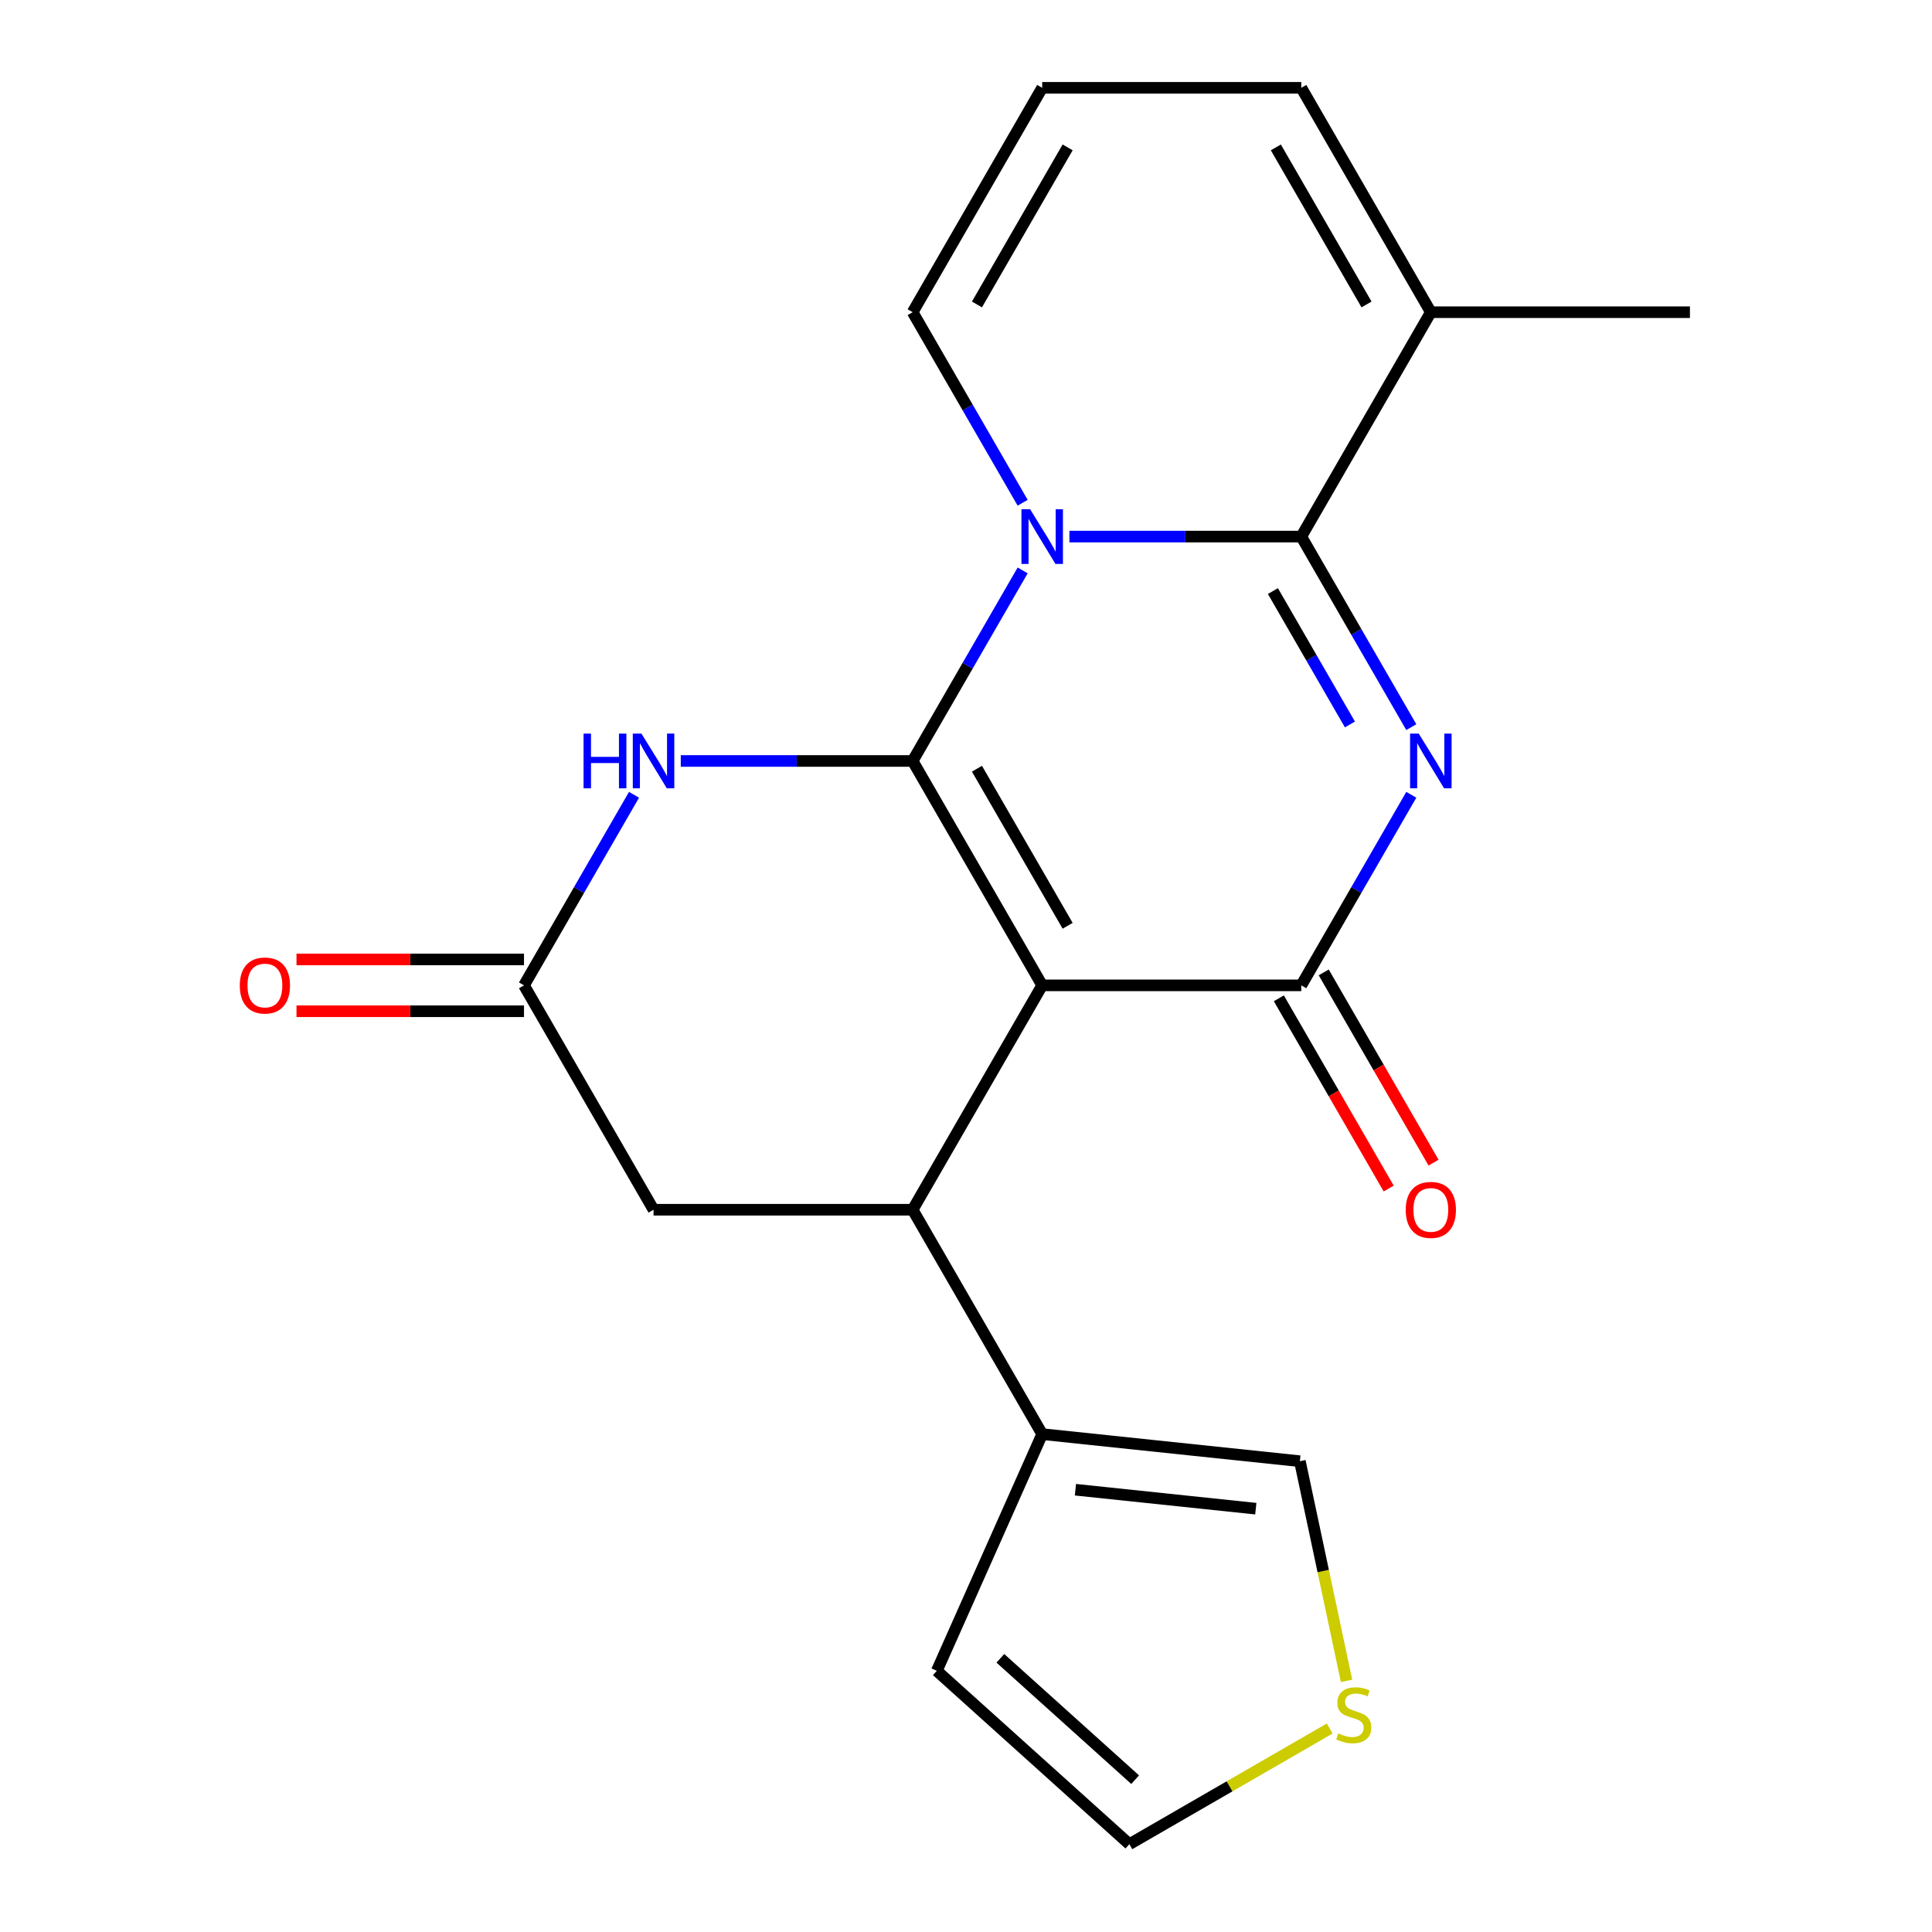<?xml version='1.0' encoding='iso-8859-1'?>
<svg version='1.1' baseProfile='full'
              xmlns='http://www.w3.org/2000/svg'
                      xmlns:rdkit='http://www.rdkit.org/xml'
                      xmlns:xlink='http://www.w3.org/1999/xlink'
                  xml:space='preserve'
width='1000px' height='1000px' viewBox='0 0 1000 1000'>
<!-- END OF HEADER -->
<rect style='opacity:1.0;fill:#FFFFFF;stroke:none' width='1000' height='1000' x='0' y='0'> </rect>
<path class='bond-0' d='M 472.382,393.876 L 539.436,510.016' style='fill:none;fill-rule:evenodd;stroke:#000000;stroke-width:6px;stroke-linecap:butt;stroke-linejoin:miter;stroke-opacity:1' />
<path class='bond-0' d='M 505.668,397.886 L 552.606,479.184' style='fill:none;fill-rule:evenodd;stroke:#000000;stroke-width:6px;stroke-linecap:butt;stroke-linejoin:miter;stroke-opacity:1' />
<path class='bond-1' d='M 472.382,393.876 L 500.854,344.562' style='fill:none;fill-rule:evenodd;stroke:#000000;stroke-width:6px;stroke-linecap:butt;stroke-linejoin:miter;stroke-opacity:1' />
<path class='bond-1' d='M 500.854,344.562 L 529.325,295.248' style='fill:none;fill-rule:evenodd;stroke:#0000FF;stroke-width:6px;stroke-linecap:butt;stroke-linejoin:miter;stroke-opacity:1' />
<path class='bond-5' d='M 472.382,393.876 L 412.375,393.876' style='fill:none;fill-rule:evenodd;stroke:#000000;stroke-width:6px;stroke-linecap:butt;stroke-linejoin:miter;stroke-opacity:1' />
<path class='bond-5' d='M 412.375,393.876 L 352.368,393.876' style='fill:none;fill-rule:evenodd;stroke:#0000FF;stroke-width:6px;stroke-linecap:butt;stroke-linejoin:miter;stroke-opacity:1' />
<path class='bond-4' d='M 539.436,510.016 L 673.543,510.016' style='fill:none;fill-rule:evenodd;stroke:#000000;stroke-width:6px;stroke-linecap:butt;stroke-linejoin:miter;stroke-opacity:1' />
<path class='bond-6' d='M 539.436,510.016 L 472.382,626.157' style='fill:none;fill-rule:evenodd;stroke:#000000;stroke-width:6px;stroke-linecap:butt;stroke-linejoin:miter;stroke-opacity:1' />
<path class='bond-3' d='M 553.529,277.735 L 613.536,277.735' style='fill:none;fill-rule:evenodd;stroke:#0000FF;stroke-width:6px;stroke-linecap:butt;stroke-linejoin:miter;stroke-opacity:1' />
<path class='bond-3' d='M 613.536,277.735 L 673.543,277.735' style='fill:none;fill-rule:evenodd;stroke:#000000;stroke-width:6px;stroke-linecap:butt;stroke-linejoin:miter;stroke-opacity:1' />
<path class='bond-10' d='M 529.325,260.223 L 500.854,210.909' style='fill:none;fill-rule:evenodd;stroke:#0000FF;stroke-width:6px;stroke-linecap:butt;stroke-linejoin:miter;stroke-opacity:1' />
<path class='bond-10' d='M 500.854,210.909 L 472.382,161.595' style='fill:none;fill-rule:evenodd;stroke:#000000;stroke-width:6px;stroke-linecap:butt;stroke-linejoin:miter;stroke-opacity:1' />
<path class='bond-2' d='M 730.486,376.363 L 702.015,327.049' style='fill:none;fill-rule:evenodd;stroke:#0000FF;stroke-width:6px;stroke-linecap:butt;stroke-linejoin:miter;stroke-opacity:1' />
<path class='bond-2' d='M 702.015,327.049 L 673.543,277.735' style='fill:none;fill-rule:evenodd;stroke:#000000;stroke-width:6px;stroke-linecap:butt;stroke-linejoin:miter;stroke-opacity:1' />
<path class='bond-2' d='M 698.717,374.98 L 678.787,340.46' style='fill:none;fill-rule:evenodd;stroke:#0000FF;stroke-width:6px;stroke-linecap:butt;stroke-linejoin:miter;stroke-opacity:1' />
<path class='bond-2' d='M 678.787,340.46 L 658.857,305.94' style='fill:none;fill-rule:evenodd;stroke:#000000;stroke-width:6px;stroke-linecap:butt;stroke-linejoin:miter;stroke-opacity:1' />
<path class='bond-21' d='M 730.486,411.388 L 702.015,460.702' style='fill:none;fill-rule:evenodd;stroke:#0000FF;stroke-width:6px;stroke-linecap:butt;stroke-linejoin:miter;stroke-opacity:1' />
<path class='bond-21' d='M 702.015,460.702 L 673.543,510.016' style='fill:none;fill-rule:evenodd;stroke:#000000;stroke-width:6px;stroke-linecap:butt;stroke-linejoin:miter;stroke-opacity:1' />
<path class='bond-8' d='M 673.543,277.735 L 740.597,161.595' style='fill:none;fill-rule:evenodd;stroke:#000000;stroke-width:6px;stroke-linecap:butt;stroke-linejoin:miter;stroke-opacity:1' />
<path class='bond-13' d='M 661.929,516.721 L 690.354,565.955' style='fill:none;fill-rule:evenodd;stroke:#000000;stroke-width:6px;stroke-linecap:butt;stroke-linejoin:miter;stroke-opacity:1' />
<path class='bond-13' d='M 690.354,565.955 L 718.78,615.189' style='fill:none;fill-rule:evenodd;stroke:#FF0000;stroke-width:6px;stroke-linecap:butt;stroke-linejoin:miter;stroke-opacity:1' />
<path class='bond-13' d='M 685.157,503.311 L 713.583,552.545' style='fill:none;fill-rule:evenodd;stroke:#000000;stroke-width:6px;stroke-linecap:butt;stroke-linejoin:miter;stroke-opacity:1' />
<path class='bond-13' d='M 713.583,552.545 L 742.008,601.778' style='fill:none;fill-rule:evenodd;stroke:#FF0000;stroke-width:6px;stroke-linecap:butt;stroke-linejoin:miter;stroke-opacity:1' />
<path class='bond-7' d='M 328.164,411.388 L 299.693,460.702' style='fill:none;fill-rule:evenodd;stroke:#0000FF;stroke-width:6px;stroke-linecap:butt;stroke-linejoin:miter;stroke-opacity:1' />
<path class='bond-7' d='M 299.693,460.702 L 271.221,510.016' style='fill:none;fill-rule:evenodd;stroke:#000000;stroke-width:6px;stroke-linecap:butt;stroke-linejoin:miter;stroke-opacity:1' />
<path class='bond-9' d='M 472.382,626.157 L 539.436,742.297' style='fill:none;fill-rule:evenodd;stroke:#000000;stroke-width:6px;stroke-linecap:butt;stroke-linejoin:miter;stroke-opacity:1' />
<path class='bond-22' d='M 472.382,626.157 L 338.275,626.157' style='fill:none;fill-rule:evenodd;stroke:#000000;stroke-width:6px;stroke-linecap:butt;stroke-linejoin:miter;stroke-opacity:1' />
<path class='bond-11' d='M 271.221,510.016 L 338.275,626.157' style='fill:none;fill-rule:evenodd;stroke:#000000;stroke-width:6px;stroke-linecap:butt;stroke-linejoin:miter;stroke-opacity:1' />
<path class='bond-18' d='M 271.221,496.605 L 212.344,496.605' style='fill:none;fill-rule:evenodd;stroke:#000000;stroke-width:6px;stroke-linecap:butt;stroke-linejoin:miter;stroke-opacity:1' />
<path class='bond-18' d='M 212.344,496.605 L 153.466,496.605' style='fill:none;fill-rule:evenodd;stroke:#FF0000;stroke-width:6px;stroke-linecap:butt;stroke-linejoin:miter;stroke-opacity:1' />
<path class='bond-18' d='M 271.221,523.427 L 212.344,523.427' style='fill:none;fill-rule:evenodd;stroke:#000000;stroke-width:6px;stroke-linecap:butt;stroke-linejoin:miter;stroke-opacity:1' />
<path class='bond-18' d='M 212.344,523.427 L 153.466,523.427' style='fill:none;fill-rule:evenodd;stroke:#FF0000;stroke-width:6px;stroke-linecap:butt;stroke-linejoin:miter;stroke-opacity:1' />
<path class='bond-20' d='M 740.597,161.595 L 874.704,161.595' style='fill:none;fill-rule:evenodd;stroke:#000000;stroke-width:6px;stroke-linecap:butt;stroke-linejoin:miter;stroke-opacity:1' />
<path class='bond-23' d='M 740.597,161.595 L 673.543,45.455' style='fill:none;fill-rule:evenodd;stroke:#000000;stroke-width:6px;stroke-linecap:butt;stroke-linejoin:miter;stroke-opacity:1' />
<path class='bond-23' d='M 707.311,157.585 L 660.373,76.286' style='fill:none;fill-rule:evenodd;stroke:#000000;stroke-width:6px;stroke-linecap:butt;stroke-linejoin:miter;stroke-opacity:1' />
<path class='bond-15' d='M 539.436,742.297 L 672.809,756.315' style='fill:none;fill-rule:evenodd;stroke:#000000;stroke-width:6px;stroke-linecap:butt;stroke-linejoin:miter;stroke-opacity:1' />
<path class='bond-15' d='M 556.638,771.074 L 649.999,780.887' style='fill:none;fill-rule:evenodd;stroke:#000000;stroke-width:6px;stroke-linecap:butt;stroke-linejoin:miter;stroke-opacity:1' />
<path class='bond-17' d='M 539.436,742.297 L 484.89,864.81' style='fill:none;fill-rule:evenodd;stroke:#000000;stroke-width:6px;stroke-linecap:butt;stroke-linejoin:miter;stroke-opacity:1' />
<path class='bond-14' d='M 472.382,161.595 L 539.436,45.455' style='fill:none;fill-rule:evenodd;stroke:#000000;stroke-width:6px;stroke-linecap:butt;stroke-linejoin:miter;stroke-opacity:1' />
<path class='bond-14' d='M 505.668,157.585 L 552.606,76.286' style='fill:none;fill-rule:evenodd;stroke:#000000;stroke-width:6px;stroke-linecap:butt;stroke-linejoin:miter;stroke-opacity:1' />
<path class='bond-12' d='M 696.977,870.019 L 684.893,813.167' style='fill:none;fill-rule:evenodd;stroke:#CCCC00;stroke-width:6px;stroke-linecap:butt;stroke-linejoin:miter;stroke-opacity:1' />
<path class='bond-12' d='M 684.893,813.167 L 672.809,756.315' style='fill:none;fill-rule:evenodd;stroke:#000000;stroke-width:6px;stroke-linecap:butt;stroke-linejoin:miter;stroke-opacity:1' />
<path class='bond-24' d='M 688.258,894.67 L 636.405,924.608' style='fill:none;fill-rule:evenodd;stroke:#CCCC00;stroke-width:6px;stroke-linecap:butt;stroke-linejoin:miter;stroke-opacity:1' />
<path class='bond-24' d='M 636.405,924.608 L 584.551,954.545' style='fill:none;fill-rule:evenodd;stroke:#000000;stroke-width:6px;stroke-linecap:butt;stroke-linejoin:miter;stroke-opacity:1' />
<path class='bond-16' d='M 539.436,45.455 L 673.543,45.455' style='fill:none;fill-rule:evenodd;stroke:#000000;stroke-width:6px;stroke-linecap:butt;stroke-linejoin:miter;stroke-opacity:1' />
<path class='bond-19' d='M 484.89,864.81 L 584.551,954.545' style='fill:none;fill-rule:evenodd;stroke:#000000;stroke-width:6px;stroke-linecap:butt;stroke-linejoin:miter;stroke-opacity:1' />
<path class='bond-19' d='M 517.786,858.338 L 587.549,921.153' style='fill:none;fill-rule:evenodd;stroke:#000000;stroke-width:6px;stroke-linecap:butt;stroke-linejoin:miter;stroke-opacity:1' />
<path  class='atom-2' d='M 533.176 263.575
L 542.456 278.575
Q 543.376 280.055, 544.856 282.735
Q 546.336 285.415, 546.416 285.575
L 546.416 263.575
L 550.176 263.575
L 550.176 291.895
L 546.296 291.895
L 536.336 275.495
Q 535.176 273.575, 533.936 271.375
Q 532.736 269.175, 532.376 268.495
L 532.376 291.895
L 528.696 291.895
L 528.696 263.575
L 533.176 263.575
' fill='#0000FF'/>
<path  class='atom-3' d='M 734.337 379.716
L 743.617 394.716
Q 744.537 396.196, 746.017 398.876
Q 747.497 401.556, 747.577 401.716
L 747.577 379.716
L 751.337 379.716
L 751.337 408.036
L 747.457 408.036
L 737.497 391.636
Q 736.337 389.716, 735.097 387.516
Q 733.897 385.316, 733.537 384.636
L 733.537 408.036
L 729.857 408.036
L 729.857 379.716
L 734.337 379.716
' fill='#0000FF'/>
<path  class='atom-6' d='M 302.055 379.716
L 305.895 379.716
L 305.895 391.756
L 320.375 391.756
L 320.375 379.716
L 324.215 379.716
L 324.215 408.036
L 320.375 408.036
L 320.375 394.956
L 305.895 394.956
L 305.895 408.036
L 302.055 408.036
L 302.055 379.716
' fill='#0000FF'/>
<path  class='atom-6' d='M 332.015 379.716
L 341.295 394.716
Q 342.215 396.196, 343.695 398.876
Q 345.175 401.556, 345.255 401.716
L 345.255 379.716
L 349.015 379.716
L 349.015 408.036
L 345.135 408.036
L 335.175 391.636
Q 334.015 389.716, 332.775 387.516
Q 331.575 385.316, 331.215 384.636
L 331.215 408.036
L 327.535 408.036
L 327.535 379.716
L 332.015 379.716
' fill='#0000FF'/>
<path  class='atom-13' d='M 692.691 897.212
Q 693.011 897.332, 694.331 897.892
Q 695.651 898.452, 697.091 898.812
Q 698.571 899.132, 700.011 899.132
Q 702.691 899.132, 704.251 897.852
Q 705.811 896.532, 705.811 894.252
Q 705.811 892.692, 705.011 891.732
Q 704.251 890.772, 703.051 890.252
Q 701.851 889.732, 699.851 889.132
Q 697.331 888.372, 695.811 887.652
Q 694.331 886.932, 693.251 885.412
Q 692.211 883.892, 692.211 881.332
Q 692.211 877.772, 694.611 875.572
Q 697.051 873.372, 701.851 873.372
Q 705.131 873.372, 708.851 874.932
L 707.931 878.012
Q 704.531 876.612, 701.971 876.612
Q 699.211 876.612, 697.691 877.772
Q 696.171 878.892, 696.211 880.852
Q 696.211 882.372, 696.971 883.292
Q 697.771 884.212, 698.891 884.732
Q 700.051 885.252, 701.971 885.852
Q 704.531 886.652, 706.051 887.452
Q 707.571 888.252, 708.651 889.892
Q 709.771 891.492, 709.771 894.252
Q 709.771 898.172, 707.131 900.292
Q 704.531 902.372, 700.171 902.372
Q 697.651 902.372, 695.731 901.812
Q 693.851 901.292, 691.611 900.372
L 692.691 897.212
' fill='#CCCC00'/>
<path  class='atom-14' d='M 727.597 626.237
Q 727.597 619.437, 730.957 615.637
Q 734.317 611.837, 740.597 611.837
Q 746.877 611.837, 750.237 615.637
Q 753.597 619.437, 753.597 626.237
Q 753.597 633.117, 750.197 637.037
Q 746.797 640.917, 740.597 640.917
Q 734.357 640.917, 730.957 637.037
Q 727.597 633.157, 727.597 626.237
M 740.597 637.717
Q 744.917 637.717, 747.237 634.837
Q 749.597 631.917, 749.597 626.237
Q 749.597 620.677, 747.237 617.877
Q 744.917 615.037, 740.597 615.037
Q 736.277 615.037, 733.917 617.837
Q 731.597 620.637, 731.597 626.237
Q 731.597 631.957, 733.917 634.837
Q 736.277 637.717, 740.597 637.717
' fill='#FF0000'/>
<path  class='atom-19' d='M 124.114 510.096
Q 124.114 503.296, 127.474 499.496
Q 130.834 495.696, 137.114 495.696
Q 143.394 495.696, 146.754 499.496
Q 150.114 503.296, 150.114 510.096
Q 150.114 516.976, 146.714 520.896
Q 143.314 524.776, 137.114 524.776
Q 130.874 524.776, 127.474 520.896
Q 124.114 517.016, 124.114 510.096
M 137.114 521.576
Q 141.434 521.576, 143.754 518.696
Q 146.114 515.776, 146.114 510.096
Q 146.114 504.536, 143.754 501.736
Q 141.434 498.896, 137.114 498.896
Q 132.794 498.896, 130.434 501.696
Q 128.114 504.496, 128.114 510.096
Q 128.114 515.816, 130.434 518.696
Q 132.794 521.576, 137.114 521.576
' fill='#FF0000'/>
</svg>
